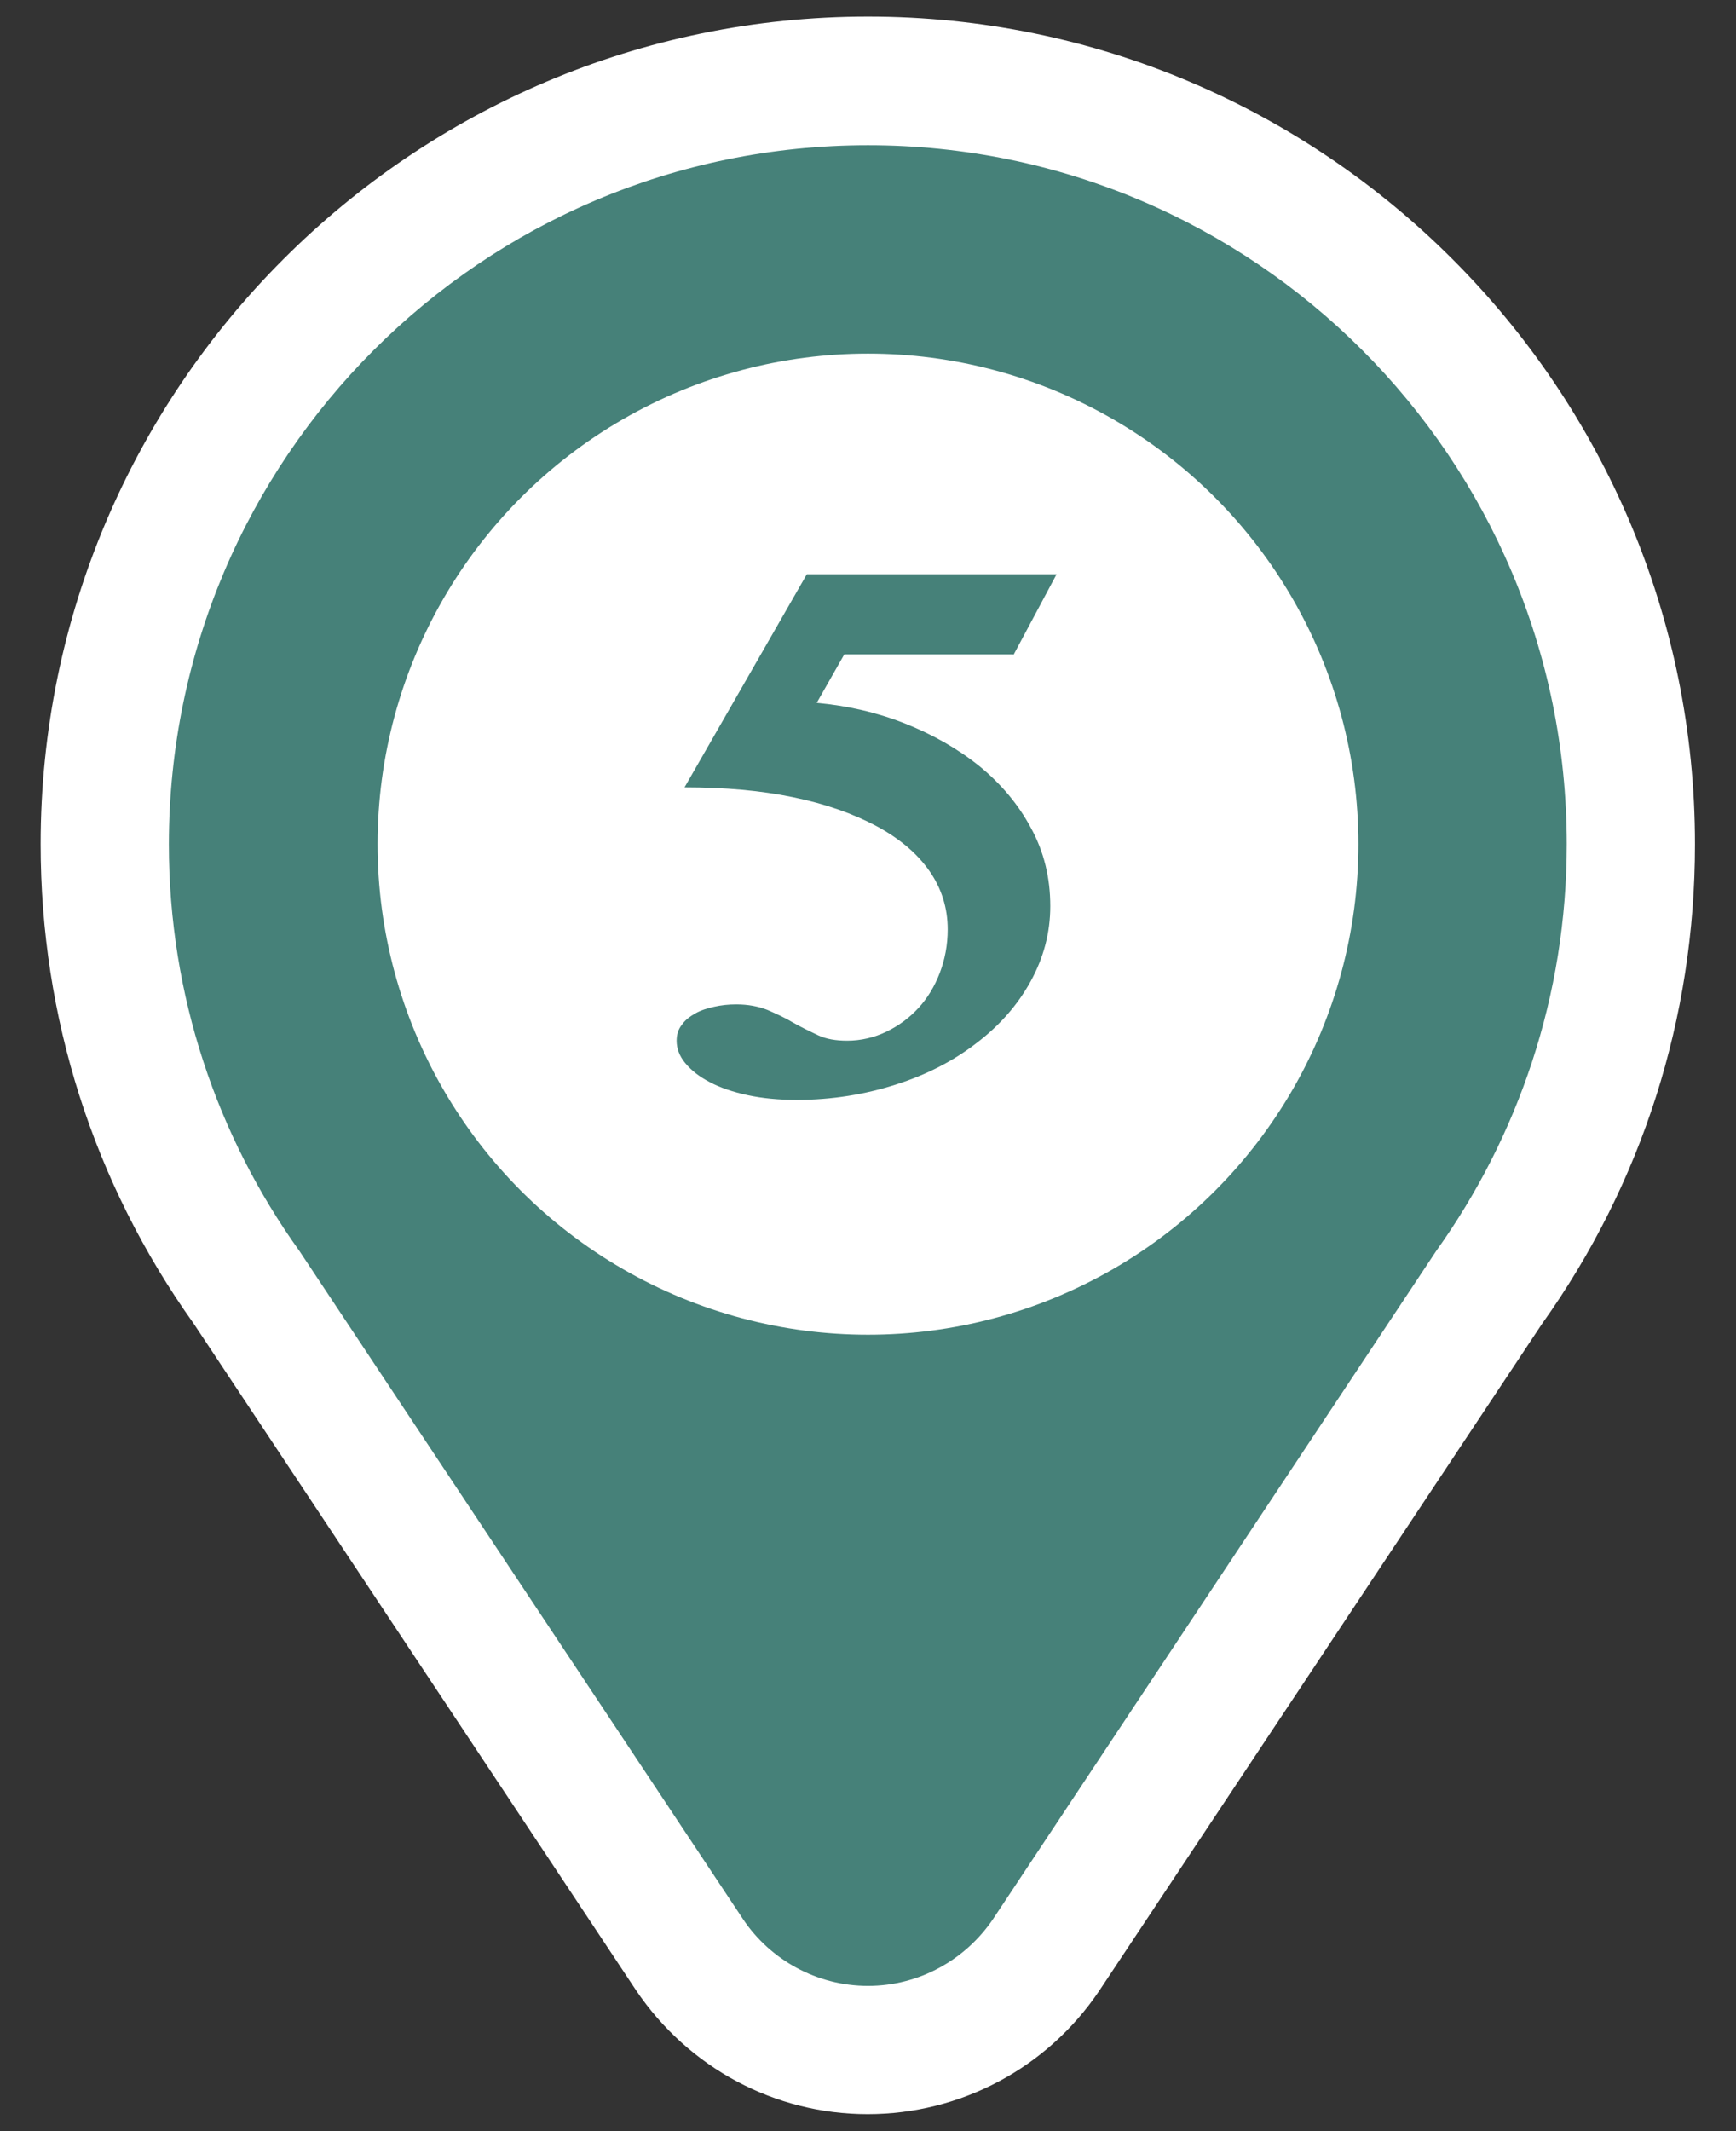 <?xml version="1.0" encoding="UTF-8"?>
<svg id="ol" xmlns="http://www.w3.org/2000/svg" viewBox="0 0 44 54">
  <rect x="0" y="0" width="44" height="54" fill="#333333" stroke="none"/>
  <defs>
    <style>
      .cls-1 {
        fill: #468179;
      }

      .cls-1, .cls-2 {
        stroke-width: 0px;
      }

      .cls-2 {
        fill: #fff;
      }
    </style>
  </defs>
  <g>
    <path class="cls-1" d="m22,51.95c-1.81,0-3.5-.9-4.51-2.4l-11.25-16.95c-2.33-3.25-3.58-7.14-3.58-11.21C2.66,10.73,11.34,2.05,22,2.05s19.34,8.68,19.34,19.34c0,4.07-1.25,7.96-3.61,11.26l-11.21,16.89c-1.02,1.51-2.71,2.41-4.52,2.41Z"/>
    <path class="cls-2" d="m22,3.68c9.78,0,17.71,7.93,17.71,17.71,0,3.84-1.23,7.4-3.31,10.31l-11.24,16.94c-.69,1.01-1.85,1.68-3.16,1.68s-2.48-.67-3.16-1.68L7.59,31.7c-2.08-2.9-3.31-6.46-3.31-10.31C4.29,11.61,12.22,3.68,22,3.68m0-3.26C10.44.42,1.03,9.83,1.03,21.39c0,4.39,1.34,8.59,3.88,12.15l11.21,16.89c1.33,1.97,3.52,3.14,5.87,3.14s4.54-1.16,5.86-3.11l11.23-16.91c2.54-3.56,3.88-7.76,3.88-12.15C42.97,9.83,33.56.42,22,.42h0Z"/>
  </g>
  <circle class="cls-2" cx="22" cy="21.39" r="12.43"/>
  <path class="cls-1" d="m25.68,16.58h-4.28l-.7,1.23c.77.07,1.52.24,2.23.52.71.28,1.34.64,1.89,1.08.55.45.99.97,1.31,1.57.33.6.49,1.26.49,1.98,0,.68-.17,1.31-.5,1.91-.33.6-.79,1.12-1.37,1.56-.58.45-1.26.8-2.04,1.05s-1.62.39-2.52.39c-.45,0-.87-.04-1.24-.12s-.7-.19-.96-.33c-.27-.14-.47-.3-.62-.48s-.22-.37-.22-.57c0-.15.04-.29.13-.4.08-.12.2-.21.34-.29.14-.08.3-.13.48-.17.18-.04.36-.06.56-.06.3,0,.56.05.79.14.23.1.45.2.65.32.21.12.42.22.63.32s.46.14.74.14c.35,0,.69-.08,1-.23.31-.15.58-.35.81-.6.23-.25.41-.55.54-.89.13-.34.2-.71.2-1.1,0-.55-.16-1.05-.47-1.49-.31-.44-.76-.82-1.34-1.13-.58-.31-1.28-.56-2.11-.73-.82-.17-1.74-.25-2.75-.25l3.1-5.4h6.33l-1.09,2.04Z"/>
</svg>